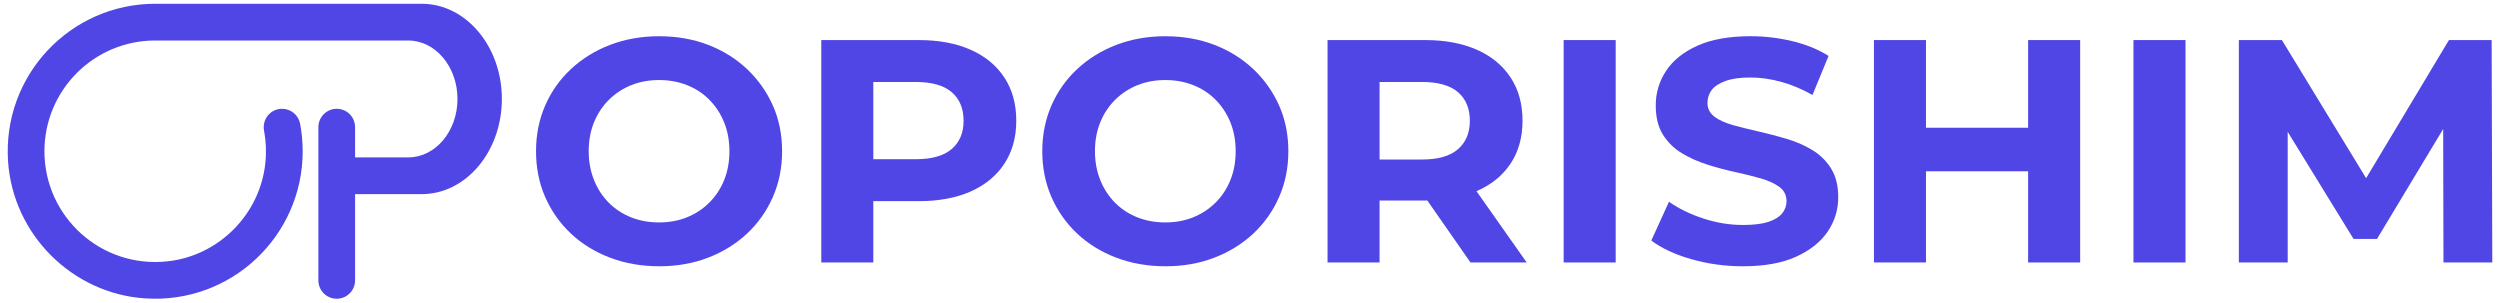 <?xml version="1.0" encoding="utf-8"?>
<!-- Generator: Adobe Illustrator 25.2.0, SVG Export Plug-In . SVG Version: 6.00 Build 0)  -->
<svg version="1.1" id="Layer_1" xmlns="http://www.w3.org/2000/svg" xmlns:xlink="http://www.w3.org/1999/xlink" x="0px" y="0px"
	 viewBox="0 0 1258.57 152.3" style="enable-background:new 0 0 1258.57 152.3;" xml:space="preserve">
<style type="text/css">
	.st0{fill:#4F46E5;}
</style>
<g>
	<path class="st0" d="M212.3,1.9h-40.63H78.14l0,0C35.39,1.9,1.08,38.03,4.07,81.41c2.53,36.61,32.19,66.27,68.8,68.8
		c43.39,2.99,79.51-31.32,79.51-74.07c0-4.74-0.45-9.38-1.3-13.88c-0.83-4.35-4.65-7.5-9.09-7.5l0,0c-5.82,0-10.14,5.31-9.06,11.03
		c0.97,5.15,1.23,10.54,0.67,16.08c-2.6,25.91-23.36,46.89-49.25,49.69C50.77,135.21,22.37,109,22.37,76.15
		c0-30.8,24.97-55.76,55.76-55.76l0,0h93.54v0.01h33.86c13.68,0,24.78,13.17,24.78,29.42l0,0c0,16.25-11.09,29.42-24.78,29.42
		h-26.77V64.01c0-5.1-4.14-9.24-9.24-9.24l0,0c-5.1,0-9.24,4.14-9.24,9.24v77.14c0,5.1,4.14,9.24,9.24,9.24l0,0
		c5.1,0,9.24-4.14,9.24-9.24V97.73h33.54c22.29,0,40.35-21.45,40.35-47.92l0,0C252.65,23.35,234.59,1.9,212.3,1.9z"/>
	<g>
		<path class="st0" d="M331.95,134.05c-8.95,0-17.22-1.44-24.82-4.32c-7.6-2.88-14.18-6.93-19.73-12.16
			c-5.55-5.22-9.86-11.36-12.94-18.39s-4.61-14.72-4.61-23.03c0-8.32,1.54-16,4.61-23.03s7.41-13.17,13.02-18.39
			c5.6-5.22,12.18-9.28,19.73-12.16c7.55-2.88,15.74-4.32,24.58-4.32c8.95,0,17.17,1.44,24.66,4.32
			c7.49,2.88,14.01,6.93,19.57,12.16c5.55,5.23,9.89,11.33,13.02,18.31c3.13,6.99,4.69,14.69,4.69,23.11
			c0,8.32-1.56,16.02-4.69,23.11c-3.13,7.09-7.47,13.22-13.02,18.39c-5.55,5.17-12.08,9.2-19.57,12.08
			C348.96,132.61,340.79,134.05,331.95,134.05z M331.79,111.98c5.07,0,9.73-0.85,13.99-2.56c4.26-1.71,8-4.16,11.24-7.36
			c3.23-3.2,5.74-6.98,7.52-11.36c1.78-4.37,2.67-9.22,2.67-14.56c0-5.33-0.89-10.18-2.67-14.56c-1.78-4.37-4.26-8.16-7.44-11.36
			c-3.18-3.2-6.93-5.65-11.24-7.36c-4.31-1.7-9-2.56-14.07-2.56c-5.07,0-9.73,0.85-13.99,2.56c-4.26,1.71-8,4.16-11.24,7.36
			c-3.23,3.2-5.74,6.99-7.52,11.36c-1.78,4.37-2.67,9.22-2.67,14.56c0,5.23,0.89,10.05,2.67,14.48c1.78,4.43,4.26,8.24,7.44,11.44
			c3.18,3.2,6.93,5.65,11.24,7.36C322.03,111.13,326.72,111.98,331.79,111.98z"/>
		<path class="st0" d="M413.46,132.13V20.17h49c10.13,0,18.87,1.63,26.2,4.88c7.33,3.25,12.99,7.92,16.98,14
			c3.99,6.08,5.98,13.33,5.98,21.75c0,8.32-2,15.51-5.98,21.59c-3.99,6.08-9.65,10.74-16.98,14c-7.33,3.25-16.07,4.88-26.2,4.88
			h-34.45l11.64-11.68v42.55H413.46z M439.65,92.47l-11.64-12.32H461c8.09,0,14.12-1.7,18.11-5.12c3.99-3.41,5.98-8.16,5.98-14.24
			c0-6.18-2-10.98-5.98-14.4c-3.99-3.41-10.03-5.12-18.11-5.12h-32.99l11.64-12.32V92.47z"/>
		<path class="st0" d="M586.81,134.05c-8.95,0-17.22-1.44-24.82-4.32c-7.6-2.88-14.18-6.93-19.73-12.16
			c-5.55-5.22-9.86-11.36-12.94-18.39c-3.07-7.04-4.61-14.72-4.61-23.03c0-8.32,1.54-16,4.61-23.03
			c3.07-7.04,7.41-13.17,13.02-18.39c5.6-5.22,12.18-9.28,19.73-12.16c7.55-2.88,15.74-4.32,24.58-4.32
			c8.95,0,17.17,1.44,24.66,4.32c7.49,2.88,14.01,6.93,19.57,12.16c5.55,5.23,9.89,11.33,13.02,18.31
			c3.13,6.99,4.69,14.69,4.69,23.11c0,8.32-1.56,16.02-4.69,23.11c-3.13,7.09-7.47,13.22-13.02,18.39
			c-5.55,5.17-12.08,9.2-19.57,12.08C603.82,132.61,595.65,134.05,586.81,134.05z M586.65,111.98c5.07,0,9.73-0.85,13.99-2.56
			c4.26-1.71,8-4.16,11.24-7.36c3.23-3.2,5.74-6.98,7.52-11.36c1.78-4.37,2.67-9.22,2.67-14.56c0-5.33-0.89-10.18-2.67-14.56
			c-1.78-4.37-4.26-8.16-7.44-11.36c-3.18-3.2-6.93-5.65-11.24-7.36c-4.31-1.7-9.01-2.56-14.07-2.56c-5.07,0-9.73,0.85-13.99,2.56
			c-4.26,1.71-8,4.16-11.24,7.36s-5.74,6.99-7.52,11.36c-1.78,4.37-2.67,9.22-2.67,14.56c0,5.23,0.89,10.05,2.67,14.48
			c1.78,4.43,4.26,8.24,7.44,11.44c3.18,3.2,6.93,5.65,11.24,7.36C576.89,111.13,581.58,111.98,586.65,111.98z"/>
		<path class="st0" d="M668.32,132.13V20.17h49c10.13,0,18.86,1.63,26.2,4.88c7.33,3.25,12.99,7.92,16.98,14
			c3.99,6.08,5.98,13.33,5.98,21.75c0,8.32-2,15.49-5.98,21.51c-3.99,6.03-9.65,10.64-16.98,13.84c-7.33,3.2-16.07,4.8-26.2,4.8
			h-34.45l11.64-11.36v42.55H668.32z M694.52,92.47l-11.64-12.16h32.99c8.09,0,14.12-1.73,18.11-5.2c3.99-3.46,5.98-8.24,5.98-14.32
			c0-6.18-2-10.98-5.98-14.4c-3.99-3.41-10.03-5.12-18.11-5.12h-32.99l11.64-12.32V92.47z M740.28,132.13l-28.3-40.63h27.98
			l28.62,40.63H740.28z"/>
		<path class="st0" d="M787.18,132.13V20.17h26.2v111.97H787.18z"/>
		<path class="st0" d="M877.41,134.05c-9.06,0-17.74-1.2-26.04-3.6c-8.3-2.4-14.99-5.52-20.05-9.36l8.89-19.51
			c4.85,3.41,10.59,6.21,17.22,8.4c6.63,2.19,13.34,3.28,20.13,3.28c5.18,0,9.35-0.5,12.53-1.52c3.18-1.01,5.52-2.42,7.03-4.24
			c1.51-1.81,2.26-3.89,2.26-6.24c0-2.98-1.19-5.36-3.56-7.12c-2.37-1.76-5.5-3.2-9.38-4.32c-3.88-1.12-8.17-2.18-12.86-3.2
			c-4.69-1.01-9.38-2.26-14.07-3.76c-4.69-1.49-8.98-3.41-12.86-5.76c-3.88-2.34-7.03-5.44-9.46-9.28s-3.64-8.74-3.64-14.72
			c0-6.4,1.75-12.24,5.26-17.51c3.5-5.28,8.79-9.49,15.85-12.64c7.06-3.14,15.93-4.72,26.6-4.72c7.11,0,14.12,0.83,21.02,2.48
			c6.9,1.65,12.99,4.13,18.27,7.44l-8.09,19.67c-5.28-2.98-10.57-5.2-15.85-6.64c-5.28-1.44-10.46-2.16-15.52-2.16
			c-5.07,0-9.22,0.59-12.45,1.76c-3.23,1.17-5.55,2.69-6.95,4.56c-1.4,1.87-2.1,4.03-2.1,6.48c0,2.88,1.19,5.2,3.56,6.96
			c2.37,1.76,5.5,3.17,9.38,4.24c3.88,1.07,8.17,2.13,12.86,3.2c4.69,1.07,9.38,2.29,14.07,3.68c4.69,1.39,8.98,3.25,12.86,5.6
			c3.88,2.35,7.04,5.44,9.46,9.28c2.42,3.84,3.64,8.69,3.64,14.56c0,6.29-1.78,12.05-5.34,17.28c-3.56,5.23-8.87,9.44-15.93,12.64
			C897.11,132.45,888.19,134.05,877.41,134.05z"/>
		<path class="st0" d="M969.59,132.13h-26.2V20.17h26.2V132.13z M1022.95,86.23h-55.31V64.31h55.31V86.23z M1021.01,20.17h26.2
			v111.97h-26.2V20.17z"/>
		<path class="st0" d="M1074.05,132.13V20.17h26.2v111.97H1074.05z"/>
		<path class="st0" d="M1127.1,132.13V20.17h21.67l48.19,79.02h-11.48l47.38-79.02h21.51l0.32,111.97h-24.58l-0.16-74.7h4.53
			l-37.84,62.86h-11.8l-38.65-62.86h5.5v74.7H1127.1z"/>
	</g>
</g>
</svg>
